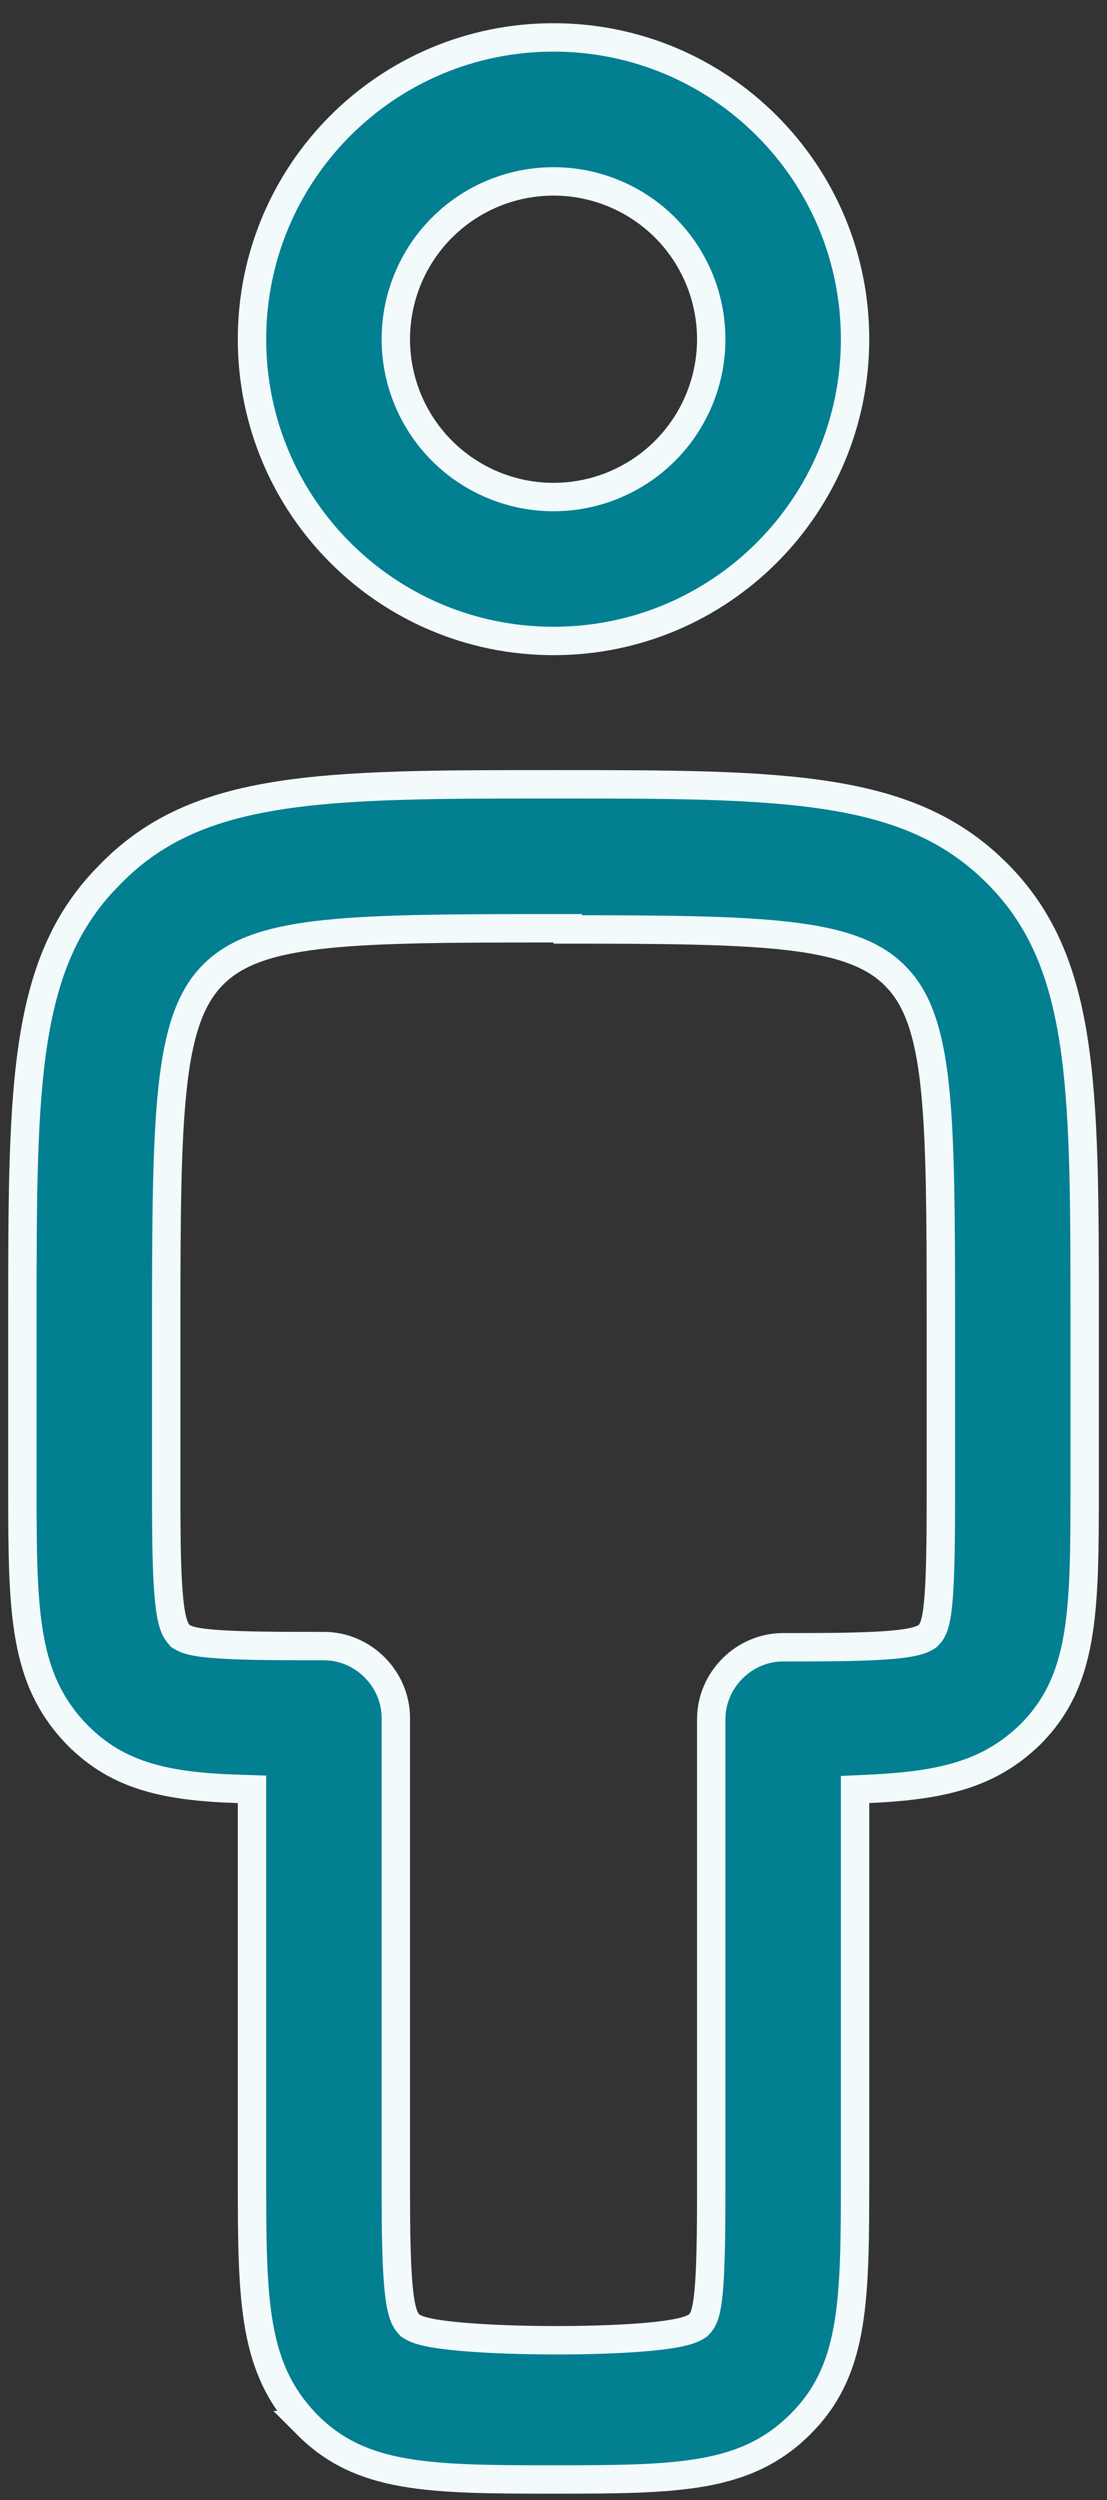 <svg width="39" height="88" viewBox="0 0 39 88" fill="none" xmlns="http://www.w3.org/2000/svg">
<rect x="0" y="0" width="39" height="88" fill="#333333" stroke="none"/>
<path d="M19.501 32.675C15.972 32.675 13.384 32.684 11.502 32.88C9.637 33.073 8.338 33.458 7.499 34.317C6.661 35.155 6.275 36.462 6.076 38.334C5.876 40.221 5.856 42.809 5.856 46.319V52.386C5.856 53.374 5.856 54.498 5.897 55.422C5.918 55.882 5.949 56.306 5.998 56.644C6.022 56.813 6.053 56.972 6.093 57.109C6.128 57.231 6.188 57.4 6.306 57.532L6.356 57.589L6.422 57.629C6.545 57.702 6.691 57.742 6.809 57.768C6.938 57.797 7.087 57.819 7.248 57.837C7.571 57.873 7.975 57.897 8.418 57.912C9.306 57.943 10.395 57.942 11.403 57.942H11.412C12.794 57.942 13.945 59.093 13.945 60.475V76.654C13.945 77.642 13.945 78.767 13.986 79.69C14.007 80.15 14.038 80.574 14.087 80.912C14.111 81.08 14.142 81.24 14.182 81.378C14.217 81.499 14.278 81.667 14.396 81.8L14.44 81.85L14.496 81.886C14.61 81.961 14.746 82.008 14.862 82.041C14.987 82.076 15.132 82.108 15.288 82.135C15.601 82.188 15.994 82.232 16.431 82.267C17.307 82.338 18.4 82.374 19.49 82.377C20.581 82.379 21.679 82.348 22.565 82.279C23.008 82.245 23.407 82.2 23.729 82.144C23.889 82.116 24.038 82.084 24.168 82.047C24.29 82.011 24.427 81.963 24.542 81.889L24.589 81.86L24.627 81.821C24.763 81.685 24.821 81.5 24.85 81.396C24.885 81.266 24.912 81.114 24.934 80.952C24.976 80.626 25.004 80.21 25.021 79.753C25.057 78.836 25.057 77.703 25.057 76.695V60.516C25.057 59.134 26.209 57.983 27.591 57.983H27.595C28.601 57.983 29.693 57.983 30.589 57.947C31.036 57.929 31.446 57.902 31.777 57.859C31.943 57.838 32.099 57.811 32.233 57.778C32.359 57.747 32.507 57.701 32.632 57.622L32.678 57.592L32.717 57.553C32.853 57.418 32.91 57.233 32.938 57.129C32.974 56.999 33.001 56.846 33.023 56.684C33.065 56.359 33.093 55.942 33.11 55.485C33.146 54.568 33.147 53.435 33.147 52.426V46.36C33.147 42.831 33.136 40.243 32.946 38.362C32.769 36.612 32.429 35.361 31.695 34.52L31.544 34.358C30.704 33.498 29.395 33.113 27.52 32.92C25.719 32.734 23.277 32.717 20.001 32.716V32.675H19.501ZM19.501 1.317C25.373 1.317 30.124 6.068 30.124 11.94C30.124 17.812 25.373 22.562 19.501 22.562C13.629 22.562 8.878 17.812 8.878 11.94C8.878 6.069 13.629 1.317 19.501 1.317ZM19.501 6.385C18.027 6.385 16.614 6.97 15.572 8.011C14.53 9.053 13.945 10.467 13.945 11.94C13.945 13.414 14.53 14.827 15.572 15.869C16.614 16.911 18.028 17.496 19.501 17.496C20.974 17.496 22.388 16.911 23.43 15.869C24.471 14.827 25.057 13.414 25.057 11.94C25.057 10.467 24.472 9.053 23.43 8.011C22.388 6.97 20.974 6.385 19.501 6.385ZM8.878 62.984L8.394 62.968C5.805 62.889 4.146 62.493 2.746 61.093H2.745C0.815 59.123 0.789 56.768 0.789 52.386V46.319C0.789 42.199 0.791 39.07 1.192 36.565C1.566 34.239 2.279 32.492 3.637 31.028L3.917 30.739L3.921 30.735C5.443 29.194 7.274 28.409 9.762 28.011C12.272 27.609 15.401 27.607 19.501 27.607C23.601 27.607 26.731 27.609 29.246 28.011C31.583 28.384 33.348 29.098 34.831 30.457L35.124 30.737C36.646 32.259 37.421 34.081 37.815 36.564C38.211 39.07 38.213 42.199 38.213 46.319V52.386C38.213 56.775 38.185 59.16 36.302 61.048C34.858 62.454 33.192 62.85 30.601 62.969L30.124 62.991V76.654C30.124 80.909 30.097 83.281 28.379 85.141L28.208 85.32C26.279 87.249 23.89 87.277 19.501 87.277C15.112 87.277 12.725 87.249 10.838 85.364H10.839C8.905 83.393 8.878 81.039 8.878 76.654V62.984Z" fill="#027F90" stroke="#F2FAFB"/>
</svg>
